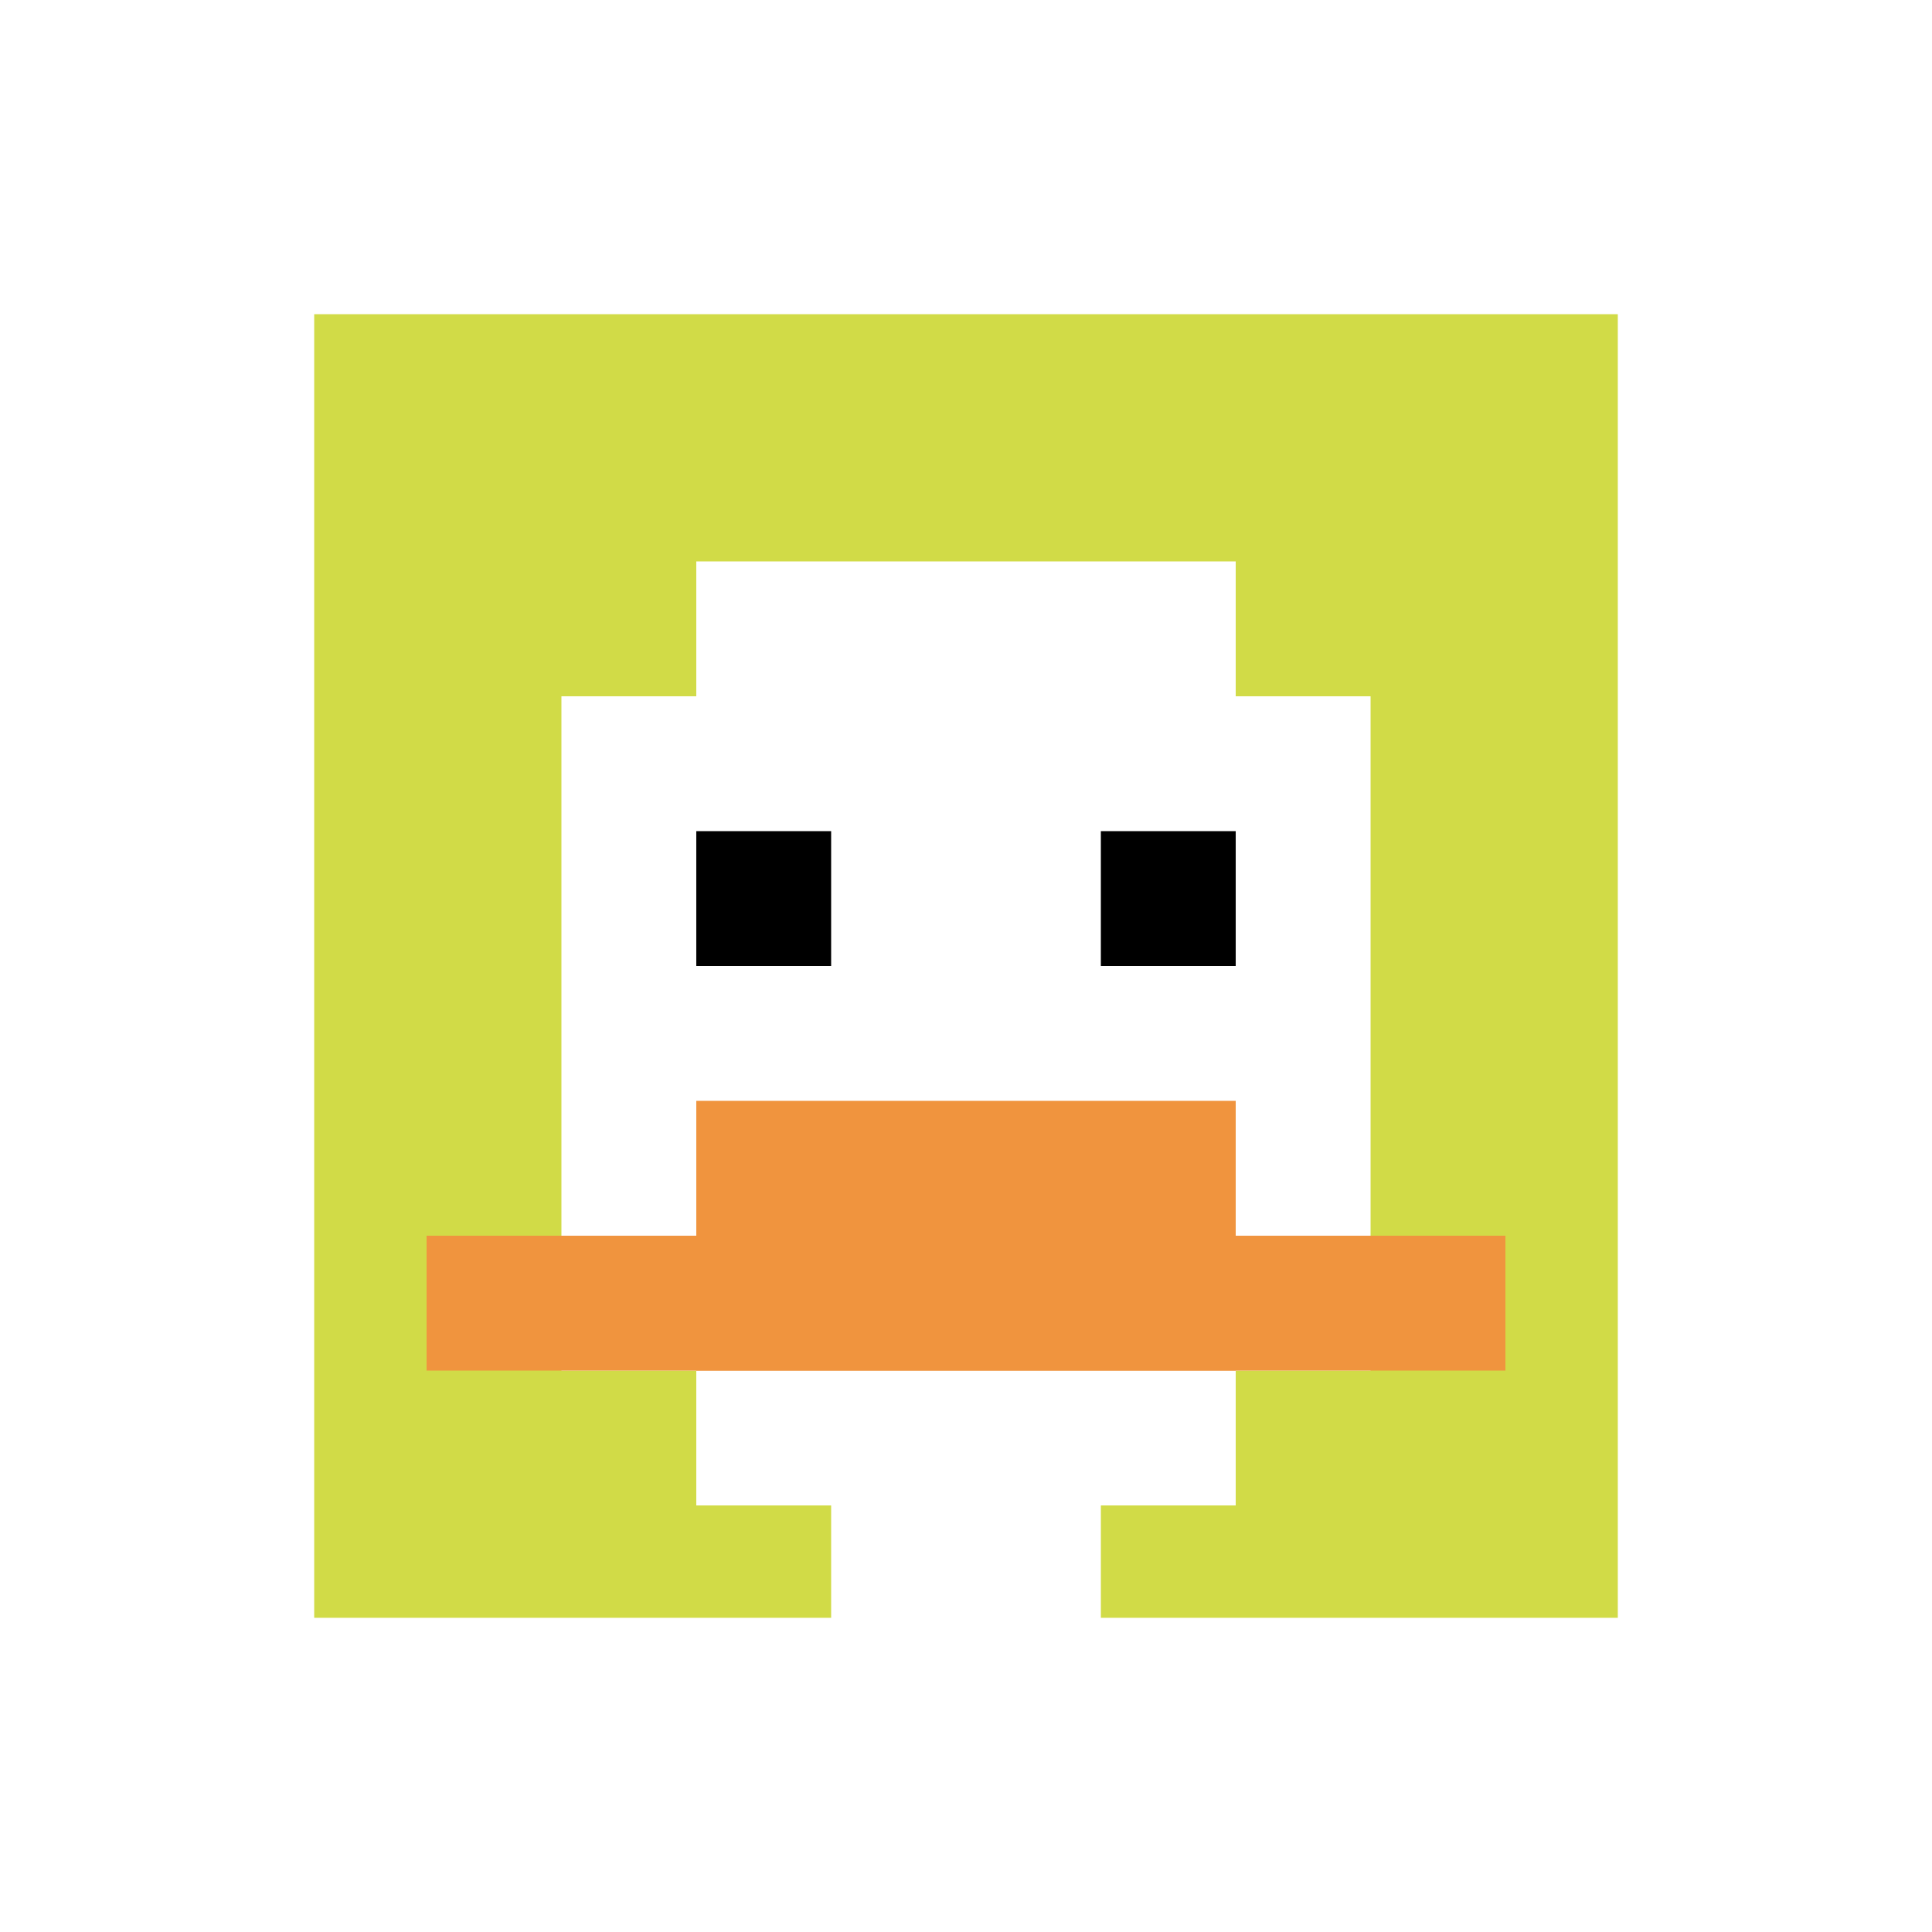 <svg xmlns="http://www.w3.org/2000/svg" version="1.1" width="808" height="808"><title>'goose-pfp-147009' by Dmitri Cherniak</title><desc>seed=147009
backgroundColor=#ffffff
padding=73
innerPadding=122
timeout=100
dimension=1
border=true
Save=function(){return n.handleSave()}
frame=5660

Rendered at Mon Sep 16 2024 23:56:38 GMT+0100 (British Summer Time)
Generated in &lt;1ms
</desc><defs></defs><rect width="100%" height="100%" fill="#ffffff"></rect><g><g id="0-0"><rect x="122" y="122" height="564" width="564" fill="#D1DB47"></rect><g><rect id="122-122-3-2-4-7" x="291.2" y="234.8" width="225.6" height="394.8" fill="#ffffff"></rect><rect id="122-122-2-3-6-5" x="234.8" y="291.2" width="338.4" height="282" fill="#ffffff"></rect><rect id="122-122-4-8-2-2" x="347.6" y="573.2" width="112.8" height="112.8" fill="#ffffff"></rect><rect id="122-122-1-7-8-1" x="178.4" y="516.8" width="451.2" height="56.4" fill="#F0943E"></rect><rect id="122-122-3-6-4-2" x="291.2" y="460.4" width="225.6" height="112.8" fill="#F0943E"></rect><rect id="122-122-3-4-1-1" x="291.2" y="347.6" width="56.4" height="56.4" fill="#000000"></rect><rect id="122-122-6-4-1-1" x="460.4" y="347.6" width="56.4" height="56.4" fill="#000000"></rect></g><rect x="122" y="122" stroke="white" stroke-width="18.8" height="564" width="564" fill="none"></rect></g></g></svg>